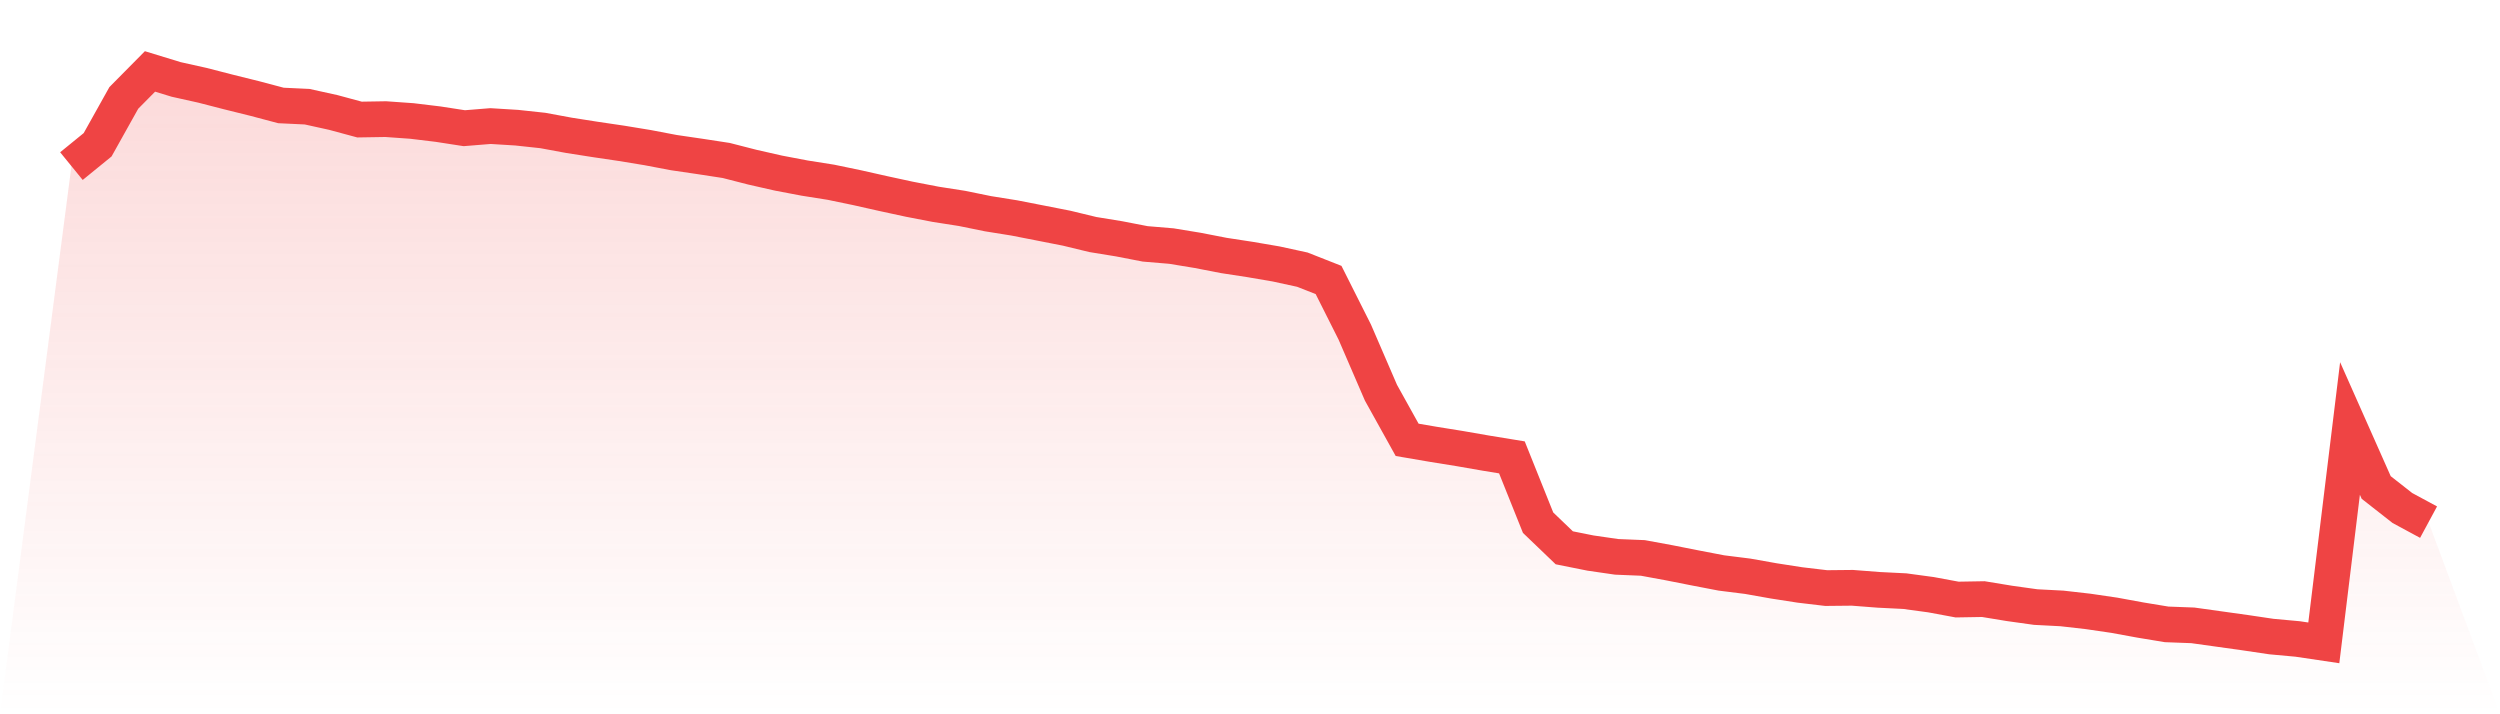 <svg viewBox="0 0 140 40" xmlns="http://www.w3.org/2000/svg">
<defs>
<linearGradient id="gradient" x1="0" x2="0" y1="0" y2="1">
<stop offset="0%" stop-color="#ef4444" stop-opacity="0.2"/>
<stop offset="100%" stop-color="#ef4444" stop-opacity="0"/>
</linearGradient>
</defs>
<path d="M4,9.302 L4,9.302 L5.467,8.107 L6.933,5.483 L8.4,4 L9.867,4.449 L11.333,4.775 L12.8,5.153 L14.267,5.517 L15.733,5.906 L17.2,5.975 L18.667,6.299 L20.133,6.695 L21.6,6.671 L23.067,6.775 L24.533,6.952 L26,7.179 L27.467,7.06 L28.933,7.15 L30.4,7.308 L31.867,7.579 L33.333,7.809 L34.8,8.026 L36.267,8.267 L37.733,8.546 L39.2,8.761 L40.667,8.986 L42.133,9.362 L43.6,9.695 L45.067,9.974 L46.533,10.206 L48,10.511 L49.467,10.841 L50.933,11.158 L52.4,11.441 L53.867,11.67 L55.333,11.969 L56.8,12.204 L58.267,12.491 L59.733,12.779 L61.2,13.134 L62.667,13.373 L64.133,13.657 L65.6,13.78 L67.067,14.021 L68.533,14.306 L70,14.531 L71.467,14.782 L72.933,15.101 L74.4,15.679 L75.867,18.597 L77.333,21.991 L78.8,24.631 L80.267,24.882 L81.733,25.118 L83.2,25.373 L84.667,25.613 L86.133,29.27 L87.6,30.677 L89.067,30.971 L90.533,31.184 L92,31.244 L93.467,31.514 L94.933,31.804 L96.4,32.086 L97.867,32.27 L99.333,32.53 L100.8,32.758 L102.267,32.932 L103.733,32.917 L105.2,33.031 L106.667,33.104 L108.133,33.303 L109.6,33.575 L111.067,33.55 L112.533,33.791 L114,33.996 L115.467,34.072 L116.933,34.239 L118.4,34.454 L119.867,34.723 L121.333,34.965 L122.8,35.02 L124.267,35.225 L125.733,35.43 L127.2,35.648 L128.667,35.782 L130.133,36 L131.6,23.995 L133.067,27.299 L134.533,28.448 L136,29.24 L140,40 L0,40 z" fill="url(#gradient)"/>
<path d="M4,9.302 L4,9.302 L5.467,8.107 L6.933,5.483 L8.4,4 L9.867,4.449 L11.333,4.775 L12.8,5.153 L14.267,5.517 L15.733,5.906 L17.2,5.975 L18.667,6.299 L20.133,6.695 L21.6,6.671 L23.067,6.775 L24.533,6.952 L26,7.179 L27.467,7.06 L28.933,7.15 L30.4,7.308 L31.867,7.579 L33.333,7.809 L34.8,8.026 L36.267,8.267 L37.733,8.546 L39.2,8.761 L40.667,8.986 L42.133,9.362 L43.6,9.695 L45.067,9.974 L46.533,10.206 L48,10.511 L49.467,10.841 L50.933,11.158 L52.4,11.441 L53.867,11.67 L55.333,11.969 L56.8,12.204 L58.267,12.491 L59.733,12.779 L61.2,13.134 L62.667,13.373 L64.133,13.657 L65.6,13.78 L67.067,14.021 L68.533,14.306 L70,14.531 L71.467,14.782 L72.933,15.101 L74.4,15.679 L75.867,18.597 L77.333,21.991 L78.8,24.631 L80.267,24.882 L81.733,25.118 L83.2,25.373 L84.667,25.613 L86.133,29.27 L87.6,30.677 L89.067,30.971 L90.533,31.184 L92,31.244 L93.467,31.514 L94.933,31.804 L96.4,32.086 L97.867,32.27 L99.333,32.53 L100.8,32.758 L102.267,32.932 L103.733,32.917 L105.2,33.031 L106.667,33.104 L108.133,33.303 L109.6,33.575 L111.067,33.55 L112.533,33.791 L114,33.996 L115.467,34.072 L116.933,34.239 L118.4,34.454 L119.867,34.723 L121.333,34.965 L122.8,35.02 L124.267,35.225 L125.733,35.43 L127.2,35.648 L128.667,35.782 L130.133,36 L131.6,23.995 L133.067,27.299 L134.533,28.448 L136,29.24" fill="none" stroke="#ef4444" stroke-width="2"/>
</svg>